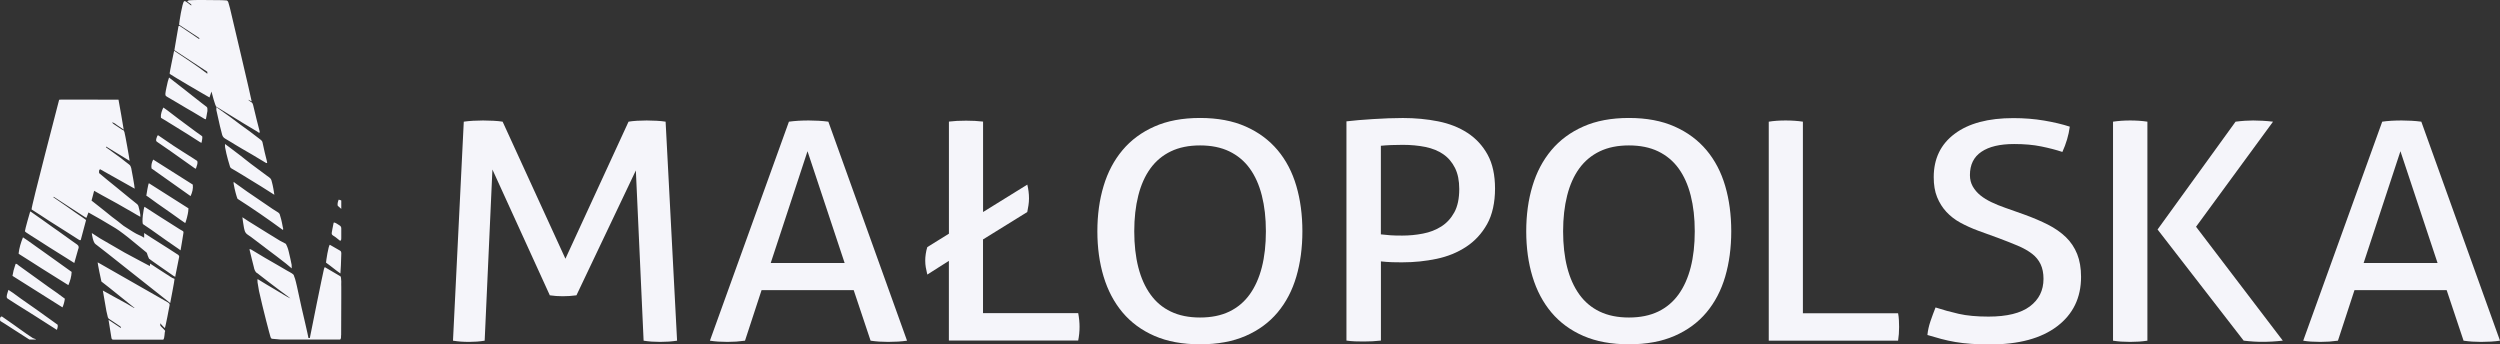 <svg width="225" height="31" viewBox="0 0 225 31" fill="none" xmlns="http://www.w3.org/2000/svg">
<rect x="0" y="0" width="225" height="31" fill="#333333" stroke="none"/>
<path d="M41.74 10.951C41.982 10.917 42.26 10.886 42.576 10.869C42.888 10.851 43.187 10.843 43.473 10.843C43.759 10.843 44.067 10.851 44.4 10.869C44.734 10.886 45.011 10.912 45.237 10.951L50.888 23.286L56.569 10.951C56.772 10.917 57.024 10.886 57.327 10.869C57.63 10.851 57.925 10.843 58.207 10.843C58.471 10.843 58.766 10.851 59.086 10.869C59.411 10.886 59.684 10.912 59.905 10.951L60.937 30.661C60.694 30.696 60.447 30.726 60.191 30.744C59.94 30.761 59.68 30.77 59.416 30.77C59.151 30.77 58.896 30.761 58.64 30.744C58.384 30.726 58.15 30.696 57.925 30.661L57.227 15.338L51.88 26.578C51.472 26.635 51.061 26.661 50.636 26.661C50.251 26.661 49.865 26.635 49.483 26.578L44.318 15.256L43.62 30.661C43.399 30.696 43.165 30.726 42.923 30.744C42.68 30.761 42.446 30.77 42.225 30.77C41.961 30.77 41.709 30.761 41.467 30.744C41.224 30.726 40.99 30.696 40.769 30.661L41.74 10.951Z" fill="#F5F5FA"/>
<path d="M76.836 26.11H68.542L67.051 30.661C66.787 30.696 66.522 30.726 66.263 30.744C65.998 30.761 65.734 30.77 65.474 30.77C65.192 30.77 64.91 30.761 64.638 30.744C64.365 30.726 64.118 30.696 63.892 30.661L71.003 10.951C71.268 10.917 71.549 10.886 71.853 10.869C72.156 10.851 72.472 10.843 72.793 10.843C73.075 10.843 73.369 10.851 73.673 10.869C73.976 10.886 74.271 10.912 74.552 10.951L81.633 30.661C81.391 30.696 81.118 30.726 80.814 30.744C80.511 30.761 80.216 30.77 79.934 30.77C79.67 30.77 79.401 30.761 79.128 30.744C78.855 30.726 78.595 30.696 78.353 30.661L76.832 26.11H76.836ZM69.361 23.669H76.017L72.676 13.61L69.365 23.669H69.361Z" fill="#F5F5FA"/>
<path d="M85.399 23.477C85.074 23.677 84.749 23.886 84.428 24.094C84.103 24.307 83.778 24.511 83.457 24.711C83.397 24.455 83.349 24.238 83.319 24.051C83.288 23.864 83.271 23.669 83.271 23.447C83.271 23.265 83.284 23.065 83.319 22.843C83.353 22.622 83.397 22.422 83.457 22.24L85.403 21.032V10.943C85.85 10.886 86.365 10.86 86.955 10.86C87.501 10.86 88.008 10.886 88.476 10.943V19.082L92.458 16.615C92.558 17.036 92.61 17.445 92.61 17.849C92.61 18.07 92.592 18.279 92.562 18.478C92.532 18.678 92.497 18.882 92.454 19.082L88.471 21.549V28.181H97.038C97.077 28.381 97.108 28.594 97.129 28.811C97.151 29.032 97.16 29.232 97.16 29.415C97.16 29.614 97.151 29.823 97.129 30.031C97.108 30.24 97.077 30.448 97.038 30.648H85.399V23.469V23.477Z" fill="#F5F5FA"/>
<path d="M108.006 30.987C106.425 30.987 105.06 30.735 103.903 30.231C102.746 29.727 101.792 29.024 101.03 28.12C100.271 27.217 99.704 26.144 99.326 24.898C98.95 23.655 98.763 22.296 98.763 20.815C98.763 19.334 98.95 17.974 99.326 16.732C99.699 15.49 100.267 14.417 101.03 13.51C101.788 12.606 102.746 11.898 103.903 11.386C105.055 10.873 106.425 10.617 108.006 10.617C109.588 10.617 110.953 10.873 112.11 11.386C113.267 11.898 114.22 12.606 114.983 13.51C115.742 14.413 116.305 15.49 116.669 16.732C117.033 17.974 117.215 19.338 117.215 20.815C117.215 22.292 117.033 23.655 116.669 24.898C116.305 26.14 115.742 27.213 114.983 28.12C114.225 29.024 113.267 29.727 112.11 30.231C110.957 30.735 109.588 30.987 108.006 30.987ZM108.006 28.576C109.02 28.576 109.896 28.398 110.637 28.042C111.378 27.686 111.989 27.169 112.474 26.496C112.959 25.819 113.323 25.006 113.566 24.055C113.809 23.104 113.93 22.027 113.93 20.819C113.93 19.612 113.809 18.556 113.566 17.597C113.323 16.637 112.959 15.825 112.474 15.156C111.989 14.487 111.373 13.979 110.637 13.623C109.896 13.266 109.02 13.088 108.006 13.088C106.992 13.088 106.117 13.266 105.376 13.623C104.635 13.979 104.024 14.491 103.539 15.156C103.053 15.825 102.689 16.637 102.447 17.597C102.204 18.556 102.083 19.629 102.083 20.819C102.083 22.009 102.204 23.104 102.447 24.055C102.689 25.006 103.053 25.819 103.539 26.496C104.024 27.174 104.635 27.69 105.376 28.042C106.117 28.398 106.992 28.576 108.006 28.576Z" fill="#F5F5FA"/>
<path d="M121.184 10.921C121.488 10.886 121.847 10.847 122.263 10.812C122.679 10.778 123.113 10.743 123.572 10.717C124.027 10.691 124.482 10.665 124.937 10.647C125.392 10.63 125.834 10.621 126.259 10.621C127.372 10.621 128.43 10.721 129.435 10.921C130.436 11.121 131.32 11.468 132.079 11.963C132.837 12.459 133.439 13.11 133.886 13.922C134.332 14.734 134.553 15.755 134.553 16.98C134.553 18.205 134.315 19.325 133.838 20.172C133.361 21.023 132.733 21.701 131.953 22.213C131.173 22.726 130.289 23.087 129.296 23.295C128.304 23.503 127.29 23.608 126.259 23.608C125.873 23.608 125.535 23.608 125.24 23.595C124.946 23.586 124.629 23.564 124.283 23.525V30.652C123.797 30.709 123.282 30.735 122.731 30.735C122.489 30.735 122.229 30.731 121.956 30.722C121.683 30.713 121.423 30.687 121.18 30.652V10.921H121.184ZM124.283 21.093C124.608 21.128 124.889 21.158 125.132 21.175C125.375 21.193 125.73 21.202 126.198 21.202C126.826 21.202 127.45 21.145 128.066 21.023C128.685 20.906 129.236 20.689 129.721 20.381C130.206 20.072 130.596 19.647 130.891 19.108C131.186 18.57 131.333 17.87 131.333 17.01C131.333 16.263 131.207 15.633 130.952 15.121C130.696 14.608 130.349 14.196 129.903 13.887C129.457 13.575 128.919 13.358 128.291 13.227C127.663 13.101 126.987 13.036 126.254 13.036C125.522 13.036 124.846 13.062 124.278 13.119V21.097L124.283 21.093Z" fill="#F5F5FA"/>
<path d="M146.604 30.987C145.022 30.987 143.657 30.735 142.5 30.231C141.343 29.727 140.39 29.024 139.627 28.12C138.869 27.217 138.301 26.144 137.924 24.898C137.547 23.655 137.361 22.296 137.361 20.815C137.361 19.334 137.547 17.974 137.924 16.732C138.297 15.49 138.865 14.417 139.627 13.51C140.386 12.606 141.343 11.898 142.5 11.386C143.653 10.873 145.022 10.617 146.604 10.617C148.186 10.617 149.551 10.873 150.708 11.386C151.865 11.898 152.818 12.606 153.581 13.51C154.339 14.413 154.903 15.49 155.267 16.732C155.631 17.974 155.813 19.338 155.813 20.815C155.813 22.292 155.631 23.655 155.267 24.898C154.903 26.14 154.339 27.213 153.581 28.12C152.823 29.024 151.865 29.727 150.708 30.231C149.555 30.735 148.186 30.987 146.604 30.987ZM146.604 28.576C147.618 28.576 148.493 28.398 149.235 28.042C149.976 27.686 150.587 27.169 151.072 26.496C151.557 25.819 151.921 25.006 152.164 24.055C152.407 23.104 152.528 22.027 152.528 20.819C152.528 19.612 152.407 18.556 152.164 17.597C151.921 16.637 151.557 15.825 151.072 15.156C150.587 14.487 149.971 13.979 149.235 13.623C148.493 13.266 147.618 13.088 146.604 13.088C145.59 13.088 144.715 13.266 143.974 13.623C143.233 13.979 142.622 14.491 142.136 15.156C141.651 15.825 141.287 16.637 141.044 17.597C140.802 18.556 140.68 19.629 140.68 20.819C140.68 22.009 140.802 23.104 141.044 24.055C141.287 25.006 141.651 25.819 142.136 26.496C142.622 27.174 143.237 27.69 143.974 28.042C144.715 28.398 145.59 28.576 146.604 28.576Z" fill="#F5F5FA"/>
<path d="M159.193 10.951C159.414 10.917 159.652 10.886 159.908 10.869C160.159 10.851 160.428 10.843 160.714 10.843C160.978 10.843 161.238 10.851 161.502 10.869C161.767 10.886 162.018 10.912 162.261 10.951V28.194H170.828C170.867 28.394 170.893 28.607 170.902 28.824C170.91 29.046 170.919 29.245 170.919 29.428C170.919 29.866 170.889 30.279 170.828 30.661H159.188V10.951H159.193Z" fill="#F5F5FA"/>
<path d="M174.191 27.669C174.858 27.886 175.56 28.081 176.288 28.246C177.016 28.411 177.909 28.494 178.962 28.494C180.621 28.494 181.865 28.19 182.684 27.578C183.503 26.965 183.915 26.14 183.915 25.098C183.915 24.585 183.828 24.146 183.655 23.782C183.482 23.417 183.226 23.1 182.879 22.835C182.533 22.57 182.104 22.326 181.588 22.109C181.072 21.892 180.47 21.653 179.781 21.397L178.047 20.767C177.458 20.55 176.925 20.307 176.435 20.042C175.95 19.777 175.53 19.451 175.174 19.069C174.819 18.687 174.542 18.239 174.338 17.74C174.134 17.236 174.035 16.641 174.035 15.946C174.035 14.283 174.663 12.98 175.92 12.042C177.176 11.099 178.936 10.63 181.206 10.63C182.177 10.63 183.1 10.704 183.971 10.851C184.842 10.999 185.614 11.182 186.281 11.399C186.181 12.168 185.956 12.923 185.614 13.675C185.068 13.492 184.435 13.327 183.716 13.18C182.996 13.032 182.182 12.962 181.271 12.962C179.997 12.962 179.014 13.193 178.325 13.662C177.636 14.126 177.293 14.826 177.293 15.759C177.293 16.142 177.38 16.485 177.553 16.789C177.727 17.088 177.952 17.353 178.238 17.584C178.52 17.814 178.858 18.018 179.239 18.2C179.625 18.383 180.028 18.548 180.452 18.695L182.156 19.299C182.966 19.59 183.685 19.899 184.314 20.216C184.942 20.537 185.479 20.911 185.926 21.34C186.372 21.77 186.71 22.279 186.944 22.861C187.178 23.447 187.295 24.129 187.295 24.915C187.295 26.796 186.576 28.281 185.137 29.371C183.698 30.461 181.683 31 179.092 31C178.463 31 177.896 30.983 177.389 30.944C176.882 30.909 176.409 30.852 175.976 30.779C175.538 30.705 175.122 30.613 174.715 30.505C174.308 30.396 173.896 30.275 173.467 30.149C173.506 29.749 173.597 29.337 173.74 28.915C173.883 28.494 174.035 28.086 174.195 27.682L174.191 27.669Z" fill="#F5F5FA"/>
<path d="M190.172 10.951C190.415 10.917 190.671 10.886 190.931 10.869C191.195 10.851 191.455 10.843 191.719 10.843C191.984 10.843 192.244 10.851 192.508 10.869C192.772 10.886 193.024 10.912 193.266 10.951V30.661C193.024 30.696 192.768 30.726 192.508 30.744C192.244 30.761 191.979 30.77 191.719 30.77C191.438 30.77 191.16 30.761 190.9 30.744C190.636 30.726 190.393 30.696 190.172 30.661V10.951ZM194.181 20.654L201.201 10.951C201.483 10.917 201.764 10.886 202.037 10.869C202.31 10.851 202.557 10.843 202.783 10.843C203.047 10.843 203.329 10.851 203.632 10.869C203.935 10.886 204.252 10.912 204.572 10.951L197.643 20.407L205.452 30.657C205.127 30.692 204.811 30.722 204.494 30.739C204.178 30.757 203.883 30.765 203.597 30.765C203.355 30.765 203.09 30.757 202.809 30.739C202.523 30.722 202.232 30.692 201.929 30.657L194.181 20.654Z" fill="#F5F5FA"/>
<path d="M220.199 26.11H211.904L210.414 30.661C210.149 30.696 209.885 30.726 209.625 30.744C209.361 30.761 209.096 30.77 208.836 30.77C208.555 30.77 208.273 30.761 208 30.744C207.727 30.726 207.48 30.696 207.289 30.661L214.4 10.951C214.63 10.917 214.916 10.886 215.219 10.869C215.523 10.851 215.839 10.843 216.16 10.843C216.442 10.843 216.736 10.851 217.04 10.869C217.343 10.886 217.638 10.912 217.919 10.951L225 30.661C224.757 30.696 224.484 30.726 224.181 30.744C223.878 30.761 223.583 30.77 223.301 30.77C223.037 30.77 222.768 30.761 222.495 30.744C222.222 30.726 221.962 30.696 221.72 30.661L220.199 26.11ZM212.723 23.669H219.38L216.039 13.61L212.728 23.669H212.723Z" fill="#F5F5FA"/>
<path d="M30.715 18.8C30.715 18.669 30.715 18.548 30.715 18.43C30.715 18.309 30.715 18.044 30.715 18.044C30.715 18.044 30.564 17.974 30.477 17.974C30.412 18.157 30.352 18.344 30.395 18.517C30.508 18.617 30.603 18.7 30.715 18.8ZM30.009 21.219C30.183 21.336 30.2 21.345 30.221 21.362C30.404 21.51 30.442 21.54 30.616 21.679C30.737 21.601 30.715 21.488 30.715 21.388C30.715 21.11 30.715 20.832 30.715 20.554C30.715 20.428 30.659 20.342 30.551 20.281C30.395 20.194 30.256 20.064 30.087 20.029C30.026 20.016 30.026 20.055 30.005 20.159C29.961 20.398 29.87 20.815 29.862 20.915C29.849 21.041 29.831 21.106 30.005 21.223L30.009 21.219ZM2.969 30.435C2.774 30.314 2.583 30.179 2.392 30.049C2.141 29.871 1.89 29.693 1.638 29.515C1.504 29.419 1.374 29.323 1.244 29.232C0.889 28.985 0.538 28.733 0.182 28.49C0.156 28.472 0.048 28.49 0.013 28.611C-0.017 28.72 0.013 28.802 0.022 28.885C0.083 28.898 2.609 30.557 2.639 30.557C2.834 30.561 3.025 30.557 3.22 30.557C3.22 30.544 3.22 30.535 3.22 30.522C3.138 30.492 3.047 30.474 2.973 30.431M30.637 24.611C30.651 24.533 30.715 23.356 30.715 22.887C30.715 22.843 30.724 22.765 30.711 22.726C30.694 22.665 30.689 22.613 30.625 22.57C30.326 22.396 30.014 22.218 29.688 22.031C29.554 22.083 29.342 23.534 29.342 23.638C29.792 23.955 30.195 24.307 30.637 24.611ZM17.204 14.131C16.68 13.796 16.151 13.47 15.631 13.127C15.202 12.845 14.781 12.545 14.357 12.259C14.305 12.224 14.253 12.15 14.171 12.202C14.127 12.346 14.032 12.493 14.053 12.65C14.062 12.719 14.11 12.749 14.175 12.793C14.569 13.058 14.959 13.327 15.349 13.601C15.674 13.827 15.991 14.057 16.316 14.287C16.706 14.565 17.1 14.843 17.494 15.121C17.546 15.156 17.62 15.221 17.642 15.147C17.728 14.826 17.819 14.73 17.754 14.487C17.564 14.361 17.386 14.244 17.208 14.131M18.209 12.341C18.218 12.289 18.188 12.254 18.144 12.224C17.975 12.111 17.806 11.989 17.642 11.868C17.134 11.494 16.623 11.117 16.12 10.739C15.757 10.465 15.397 10.191 15.037 9.913C14.929 9.835 14.82 9.757 14.708 9.679C14.673 9.731 14.6 9.874 14.539 10.091C14.448 10.413 14.487 10.504 14.487 10.604C14.591 10.665 14.695 10.726 14.794 10.786C15.094 10.969 15.393 11.155 15.691 11.338C16.112 11.599 16.528 11.855 16.944 12.115C17.308 12.341 17.663 12.576 18.023 12.806C18.053 12.823 18.088 12.832 18.136 12.854C18.144 12.771 18.218 12.519 18.209 12.337M5.157 29.206C4.979 29.076 4.806 28.95 4.628 28.824C4.147 28.477 3.662 28.129 3.177 27.786C2.756 27.491 2.332 27.2 1.916 26.904C1.664 26.726 1.417 26.539 1.17 26.361C1.04 26.266 0.902 26.183 0.759 26.088C0.737 26.175 0.598 26.544 0.603 26.692C0.603 26.778 0.629 26.839 0.711 26.891C0.984 27.056 1.248 27.239 1.517 27.408C2.063 27.751 2.609 28.09 3.151 28.433C3.558 28.689 3.961 28.954 4.368 29.211C4.615 29.367 5.118 29.688 5.118 29.688C5.118 29.688 5.166 29.584 5.196 29.415C5.209 29.328 5.183 29.176 5.161 29.202M13.789 14.361C13.65 14.626 13.594 14.882 13.637 15.16C14.803 15.985 15.973 16.815 17.152 17.649C17.303 17.319 17.399 16.98 17.351 16.615C16.16 15.864 14.976 15.112 13.789 14.361ZM16.965 18.752C15.77 17.992 14.582 17.241 13.399 16.489C13.33 16.576 13.191 17.449 13.169 17.61C13.23 17.649 13.278 17.675 13.321 17.705C13.598 17.905 13.871 18.105 14.149 18.305C14.569 18.6 14.994 18.891 15.41 19.186C15.687 19.382 15.964 19.581 16.242 19.781C16.385 19.886 16.532 19.981 16.671 20.077C16.706 20.003 16.758 19.842 16.823 19.599C16.957 19.091 16.957 18.848 16.961 18.752M25.481 20.667C25.476 20.602 25.494 20.524 25.459 20.481C25.333 19.764 25.255 19.569 25.195 19.356C25.182 19.247 25.095 19.16 25.013 19.108C24.857 19.012 24.696 18.917 24.545 18.813C23.773 18.292 23.006 17.77 22.239 17.241C21.875 16.989 21.516 16.724 21.156 16.467C21.121 16.441 21.087 16.411 21.03 16.367C21.03 16.45 21.009 16.52 21.03 16.546C21.121 17.093 21.299 17.727 21.377 17.892C22.751 18.769 24.107 19.707 25.442 20.685C25.455 20.676 25.463 20.672 25.476 20.667M4.26 25.749C3.766 25.397 3.276 25.041 2.787 24.689C2.418 24.424 2.054 24.155 1.682 23.894C1.599 23.838 1.534 23.729 1.409 23.742C1.357 23.86 1.3 24.112 1.222 24.342C1.222 24.342 1.136 24.733 1.123 24.828C2.635 25.779 4.134 26.726 5.625 27.664C5.729 27.421 5.803 27.156 5.837 26.883C5.582 26.696 5.348 26.518 5.105 26.344C4.823 26.144 4.537 25.949 4.256 25.749M18.608 9.627C18.456 9.501 18.3 9.392 18.144 9.271C17.871 9.058 17.598 8.845 17.329 8.632C17.139 8.484 16.948 8.332 16.758 8.18C16.502 7.981 16.246 7.785 15.991 7.581C15.735 7.381 15.483 7.186 15.215 6.977C15.206 7.034 15.137 7.212 15.102 7.338C15.072 7.464 14.899 8.215 14.886 8.411C14.881 8.502 14.877 8.602 14.959 8.658C14.998 8.684 15.041 8.71 15.081 8.736C15.397 8.923 15.713 9.11 16.029 9.292C16.246 9.423 16.463 9.553 16.684 9.683C16.931 9.826 17.182 9.965 17.425 10.113C17.754 10.309 18.084 10.508 18.413 10.704C18.443 10.721 18.482 10.721 18.53 10.734C18.569 10.587 18.621 10.235 18.625 10.222C18.638 10.183 18.669 10.031 18.669 9.992C18.673 9.874 18.669 9.874 18.664 9.761C18.664 9.714 18.638 9.653 18.604 9.622M23.851 22.283C24.202 22.548 24.549 22.809 24.9 23.073C25.177 23.286 25.459 23.499 25.732 23.716C25.905 23.855 26.074 23.999 26.256 24.155C26.256 24.042 26.256 23.929 26.248 23.838C26.209 23.569 26.066 23.008 25.988 22.652C25.918 22.331 25.797 22.07 25.741 21.97C25.732 21.949 25.706 21.931 25.684 21.922C25.52 21.831 25.346 21.753 25.186 21.658C24.8 21.427 24.419 21.193 24.038 20.954C23.474 20.602 22.907 20.25 22.343 19.899C22.17 19.79 22.001 19.677 21.815 19.551C21.823 19.707 21.897 20.098 21.91 20.216C21.936 20.45 21.988 20.646 22.023 20.763C22.066 20.919 22.174 21.049 22.309 21.132C22.413 21.197 22.517 21.267 22.616 21.345C23.032 21.658 23.444 21.97 23.856 22.283M22.174 15.964C22.616 16.233 23.063 16.502 23.5 16.776C23.899 17.023 24.293 17.28 24.692 17.532C24.692 17.432 24.532 16.567 24.484 16.433C24.458 16.363 24.445 16.294 24.428 16.224C24.41 16.159 24.367 16.09 24.315 16.037C24.233 15.959 24.137 15.898 24.046 15.833C23.561 15.473 23.071 15.117 22.59 14.752C22.27 14.513 21.962 14.252 21.646 14.009C21.29 13.736 20.931 13.466 20.575 13.197C20.476 13.123 20.372 13.049 20.25 12.962C20.25 13.084 20.246 13.184 20.259 13.266C20.385 13.996 20.662 14.878 20.697 14.986C20.723 15.069 20.757 15.117 20.827 15.156C20.983 15.243 21.139 15.329 21.29 15.425C21.585 15.603 21.88 15.786 22.179 15.964M16.515 20.932C16.515 20.867 16.502 20.819 16.441 20.785C16.355 20.741 16.268 20.693 16.186 20.641C15.557 20.246 14.933 19.851 14.309 19.451C13.871 19.173 13.438 18.887 13.005 18.609C12.927 18.695 12.727 20.077 12.883 20.181C13.117 20.342 13.351 20.494 13.581 20.654C14.032 20.971 14.478 21.293 14.929 21.61C15.31 21.875 15.691 22.14 16.073 22.4C16.177 22.474 16.25 22.531 16.25 22.531C16.25 22.531 16.506 21.049 16.515 20.928M3.541 22.396C3.051 22.053 2.574 21.688 2.067 21.362C1.877 21.84 1.729 22.313 1.673 22.826C1.682 22.835 1.712 22.865 1.751 22.887C2.128 23.126 2.509 23.364 2.891 23.608C3.164 23.782 3.437 23.959 3.71 24.133C4.191 24.437 4.672 24.737 5.153 25.037C5.482 25.241 5.811 25.449 6.154 25.662C6.314 25.28 6.431 24.898 6.448 24.472C5.98 24.138 5.495 23.79 5.005 23.438C4.516 23.091 4.03 22.735 3.541 22.392M21.061 12.958C21.303 13.101 21.542 13.249 21.784 13.388C22.088 13.566 22.395 13.736 22.699 13.918C23.119 14.165 23.531 14.422 23.951 14.669C23.973 14.682 24.003 14.669 24.042 14.669C24.038 14.608 24.038 14.543 24.02 14.504C23.981 14.396 23.661 13.036 23.626 12.815C23.604 12.702 23.526 12.628 23.453 12.572C23.132 12.319 22.803 12.072 22.473 11.824C22.218 11.633 21.953 11.451 21.698 11.264C21.36 11.012 21.03 10.756 20.688 10.508C20.315 10.239 19.938 9.979 19.566 9.709C19.535 9.688 19.514 9.648 19.492 9.614C19.483 9.709 19.453 9.818 19.47 9.896C19.691 10.96 19.943 11.963 19.995 12.137C20.047 12.311 20.151 12.406 20.259 12.472C20.528 12.632 20.796 12.793 21.065 12.954M19.483 9.614C19.535 9.644 19.587 9.67 19.639 9.701C19.99 9.913 20.341 10.13 20.688 10.348C21.117 10.613 21.546 10.878 21.975 11.138C22.369 11.377 22.764 11.612 23.158 11.846C23.223 11.885 23.275 11.963 23.37 11.942C23.37 11.898 23.379 11.851 23.37 11.829C23.336 11.751 22.885 9.905 22.777 9.436C22.755 9.349 22.712 9.236 22.599 9.184C22.508 9.14 22.434 9.066 22.356 9.001C22.361 8.993 22.365 8.988 22.369 8.98C22.46 9.027 22.551 9.075 22.651 9.127C22.651 9.001 20.723 0.832 20.697 0.732C20.666 0.623 20.571 0.306 20.562 0.254C20.554 0.18 20.471 0.045 20.398 0.041C20.107 0.019 19.843 0.015 19.821 0.015C19.154 0.015 17.455 -0.028 16.97 0.032C17.03 0.024 16.835 0.115 16.849 0.128C16.944 0.193 17.082 0.315 17.178 0.371C17.234 0.406 17.226 0.441 17.212 0.497C17.091 0.402 16.979 0.315 16.866 0.237C16.766 0.171 16.671 0.071 16.571 0.111C16.393 0.254 16.108 2.122 16.12 2.23C16.172 2.261 16.22 2.291 16.264 2.321C16.809 2.682 17.355 3.042 17.901 3.398C17.971 3.446 17.945 3.477 17.923 3.516C17.325 3.112 16.732 2.717 16.151 2.321C16.073 2.339 16.043 2.378 16.047 2.452C16.047 2.499 15.704 4.371 15.696 4.51C16.675 5.153 17.668 5.805 18.66 6.46V6.639C17.689 5.883 16.671 5.249 15.67 4.567C15.644 4.701 15.258 6.534 15.267 6.612C15.271 6.647 15.328 6.682 15.367 6.708C15.536 6.817 15.704 6.921 15.878 7.025C16.255 7.251 16.632 7.472 17.009 7.698C17.048 7.72 17.082 7.742 17.122 7.763C17.433 7.946 17.745 8.133 18.058 8.311C18.317 8.463 18.582 8.615 18.855 8.771C18.916 8.593 18.972 8.432 19.033 8.241C19.067 8.367 19.366 9.579 19.488 9.618V9.614M6.96 22.022C6.808 21.914 6.656 21.81 6.509 21.705C6.089 21.401 5.668 21.102 5.244 20.798C5.105 20.698 4.958 20.602 4.819 20.502C4.464 20.246 4.108 19.99 3.749 19.738C3.432 19.512 3.112 19.291 2.795 19.069C2.769 19.052 2.739 19.043 2.717 19.034C2.696 19.073 2.236 20.706 2.245 20.798C2.249 20.845 2.319 20.898 2.371 20.932C2.514 21.032 2.661 21.123 2.804 21.215C3.016 21.349 3.233 21.484 3.45 21.623C3.762 21.823 4.074 22.027 4.39 22.227C4.875 22.531 5.361 22.835 5.846 23.139C6.115 23.308 6.383 23.477 6.687 23.669C6.713 23.599 7.033 22.439 7.038 22.426C7.12 22.274 7.09 22.118 6.955 22.022M14.227 24.194C13.989 24.042 13.755 23.881 13.508 23.721C13.503 23.786 13.499 23.855 13.49 23.947C13.23 23.808 12.983 23.673 12.727 23.543C12.48 23.417 11.484 22.882 11.232 22.743C10.981 22.604 9.243 21.601 8.996 21.449C8.754 21.302 8.52 21.145 8.264 20.976C8.264 21.102 8.39 21.84 8.593 21.966C8.788 22.083 15.176 27.182 15.319 27.273C15.328 27.208 15.722 25.21 15.709 25.098C15.418 25.006 15.21 24.802 14.963 24.668M15.159 27.243C14.968 27.13 10.058 24.333 9.755 24.159C9.512 24.025 9.274 23.886 9.035 23.747C8.962 23.708 8.884 23.669 8.788 23.612C8.788 23.738 9.096 25.236 9.126 25.332C9.131 25.349 9.157 25.362 9.174 25.375C9.395 25.549 9.616 25.719 9.837 25.892C10.123 26.114 11.826 27.499 11.978 27.612C12.021 27.643 12.064 27.677 12.108 27.708C12.073 27.721 12.056 27.712 12.038 27.703C11.822 27.573 11.605 27.439 11.384 27.317C11.315 27.278 10.643 26.922 10.379 26.77C10.028 26.566 9.256 26.149 9.256 26.149C9.256 26.149 9.56 27.916 9.573 27.981C9.586 28.047 9.681 28.429 9.707 28.559C9.707 28.572 9.729 28.581 9.733 28.598C9.759 28.689 9.841 28.72 9.911 28.763C10.093 28.881 10.27 29.002 10.452 29.124C10.578 29.206 10.704 29.293 10.829 29.38C10.86 29.402 10.873 29.441 10.894 29.471C10.881 29.484 10.873 29.497 10.86 29.51C10.5 29.271 10.145 29.032 9.768 28.785C9.772 28.859 10.015 30.322 10.028 30.405C10.049 30.527 10.093 30.57 10.218 30.57C10.578 30.57 14.3 30.57 14.56 30.57H14.695C14.834 30.422 14.799 29.892 14.86 29.819C14.92 29.749 14.444 29.376 14.431 29.306C14.418 29.237 14.422 29.163 14.418 29.093C14.431 29.089 14.673 29.402 14.842 29.528C14.877 29.484 15.258 27.551 15.267 27.451C15.271 27.356 15.236 27.304 15.159 27.252M30.703 30.201C30.707 30.005 30.715 26.939 30.715 26.861C30.715 26.518 30.715 26.17 30.715 25.827C30.715 25.662 30.703 25.497 30.715 25.336C30.694 25.158 30.703 24.924 30.646 24.872C30.165 24.589 29.233 24.042 29.233 24.042C29.233 24.042 29.173 24.116 29.142 24.272C29.099 24.39 27.886 30.366 27.886 30.418H27.76C27.76 30.322 27.149 27.712 27.14 27.677C27.11 27.56 26.742 25.845 26.72 25.749C26.707 25.684 26.555 25.032 26.503 24.95C26.469 24.893 26.473 24.837 26.451 24.789C26.412 24.715 26.404 24.689 26.274 24.607C26.144 24.52 25.988 24.442 25.84 24.359C25.563 24.194 25.281 24.029 25 23.868C24.614 23.647 24.228 23.43 23.847 23.204C23.427 22.956 23.015 22.7 22.595 22.452C22.56 22.431 22.517 22.426 22.465 22.409C22.465 22.452 22.465 22.483 22.465 22.5C22.495 22.687 22.842 23.99 22.85 24.055C22.872 24.207 22.972 24.498 23.132 24.572C23.193 24.602 23.245 24.654 23.301 24.698C23.583 24.915 23.864 25.137 24.146 25.354C24.423 25.567 24.705 25.779 24.987 25.992C25.303 26.227 25.619 26.461 25.936 26.696C26.005 26.748 26.074 26.804 26.144 26.861C25.94 26.77 25.754 26.657 25.563 26.544C25.281 26.374 24.995 26.205 24.714 26.036C24.467 25.888 24.22 25.745 23.973 25.597C23.73 25.449 23.487 25.297 23.24 25.15C23.219 25.137 23.184 25.141 23.167 25.141C23.171 25.245 23.175 25.328 23.18 25.415C23.18 25.462 23.288 26.083 23.31 26.188C23.661 27.786 24.302 30.223 24.354 30.357C24.384 30.427 24.428 30.492 24.506 30.492C24.627 30.492 25.16 30.557 25.229 30.557C25.593 30.557 25.962 30.566 26.326 30.557C26.464 30.557 29.506 30.557 30.022 30.557H30.62C30.694 30.466 30.703 30.375 30.689 30.197L30.703 30.201ZM15.96 22.887C15.96 22.887 15.436 22.544 15.197 22.392C14.665 22.053 14.127 21.714 13.594 21.375C13.39 21.245 13.191 21.11 12.974 20.971V21.397C12.853 21.328 12.766 21.275 12.675 21.228C12.541 21.163 12.394 21.106 12.259 21.032C12.082 20.937 11.913 20.832 11.744 20.724C11.536 20.598 11.328 20.468 11.128 20.329C10.946 20.203 10.786 20.046 10.608 19.916C10.253 19.66 9.911 19.39 9.573 19.108C9.139 18.752 8.693 18.413 8.238 18.053C8.268 17.901 8.446 17.332 8.472 17.171C8.715 17.31 8.94 17.44 9.174 17.566C9.404 17.697 9.638 17.823 9.872 17.948C10.106 18.074 10.335 18.2 10.569 18.331C10.799 18.461 11.029 18.596 11.258 18.726C11.488 18.856 11.718 18.991 11.952 19.121C12.177 19.247 12.389 19.395 12.632 19.512C12.658 19.282 12.506 18.721 12.459 18.552C12.433 18.474 12.389 18.413 12.337 18.37C12.082 18.161 11.822 17.957 11.566 17.749C11.211 17.462 10.855 17.167 10.5 16.876C10.335 16.741 8.923 15.603 8.918 15.577C8.914 15.451 8.884 15.316 9.005 15.229C10.036 15.812 11.068 16.389 12.121 16.98C12.121 16.789 11.839 15.243 11.809 15.121C11.77 14.986 11.735 14.891 11.618 14.804C11.349 14.613 11.102 14.396 10.838 14.196C10.491 13.935 10.14 13.688 9.789 13.436C9.72 13.384 9.646 13.34 9.577 13.288C9.538 13.258 9.516 13.219 9.564 13.197C10.262 13.623 10.951 14.044 11.666 14.478C11.666 14.361 11.245 11.998 11.198 11.885C11.167 11.811 11.141 11.698 11.02 11.69C11.003 11.69 10.985 11.668 10.964 11.655C10.721 11.494 10.478 11.329 10.236 11.169C10.184 11.134 10.14 11.09 10.097 11.047C10.106 11.034 10.114 11.025 10.119 11.017C10.322 11.056 10.457 11.221 10.626 11.321C10.799 11.425 10.959 11.546 11.133 11.668C11.133 11.577 10.695 9.123 10.665 8.971C10.604 8.962 5.781 8.967 5.447 8.967C5.404 8.967 5.365 8.975 5.322 8.98C5.313 9.062 2.752 18.795 2.843 18.852C3.112 19.026 3.38 19.195 3.649 19.369C3.896 19.525 4.134 19.694 4.381 19.851C4.997 20.242 5.616 20.633 6.232 21.023C6.509 21.202 6.786 21.384 7.068 21.558C7.129 21.597 7.194 21.645 7.267 21.601C7.298 21.48 7.709 19.929 7.718 19.912C7.748 19.851 7.753 19.794 7.679 19.747C7.575 19.681 7.475 19.603 7.376 19.534C7.159 19.382 6.938 19.234 6.721 19.086C6.466 18.908 6.21 18.721 5.954 18.544C5.59 18.292 5.222 18.044 4.858 17.792C4.828 17.775 4.806 17.744 4.78 17.723C4.819 17.714 4.854 17.723 4.875 17.736C5.447 18.109 6.015 18.483 6.587 18.852C6.96 19.095 7.332 19.334 7.705 19.577C7.727 19.59 7.753 19.59 7.783 19.599C7.844 19.442 7.9 19.295 7.961 19.121C8.065 19.182 8.164 19.234 8.26 19.291C8.528 19.442 8.801 19.59 9.066 19.747C9.421 19.955 9.772 20.163 10.123 20.376C10.327 20.498 10.535 20.62 10.725 20.759C11.003 20.954 11.271 21.167 11.54 21.375C11.735 21.523 12.914 22.509 13.161 22.704C13.182 22.722 13.208 22.739 13.217 22.761C13.247 22.843 13.269 22.93 13.299 23.013C13.33 23.1 13.364 23.186 13.408 23.273C13.43 23.317 15.323 24.624 15.661 24.859C15.696 24.88 15.739 24.889 15.783 24.906C15.783 24.85 15.783 24.802 15.796 24.763C15.809 24.72 16.112 23.208 16.12 23.139C16.164 22.982 15.964 22.887 15.964 22.887H15.96Z" fill="#F5F5FA"/>
</svg>
